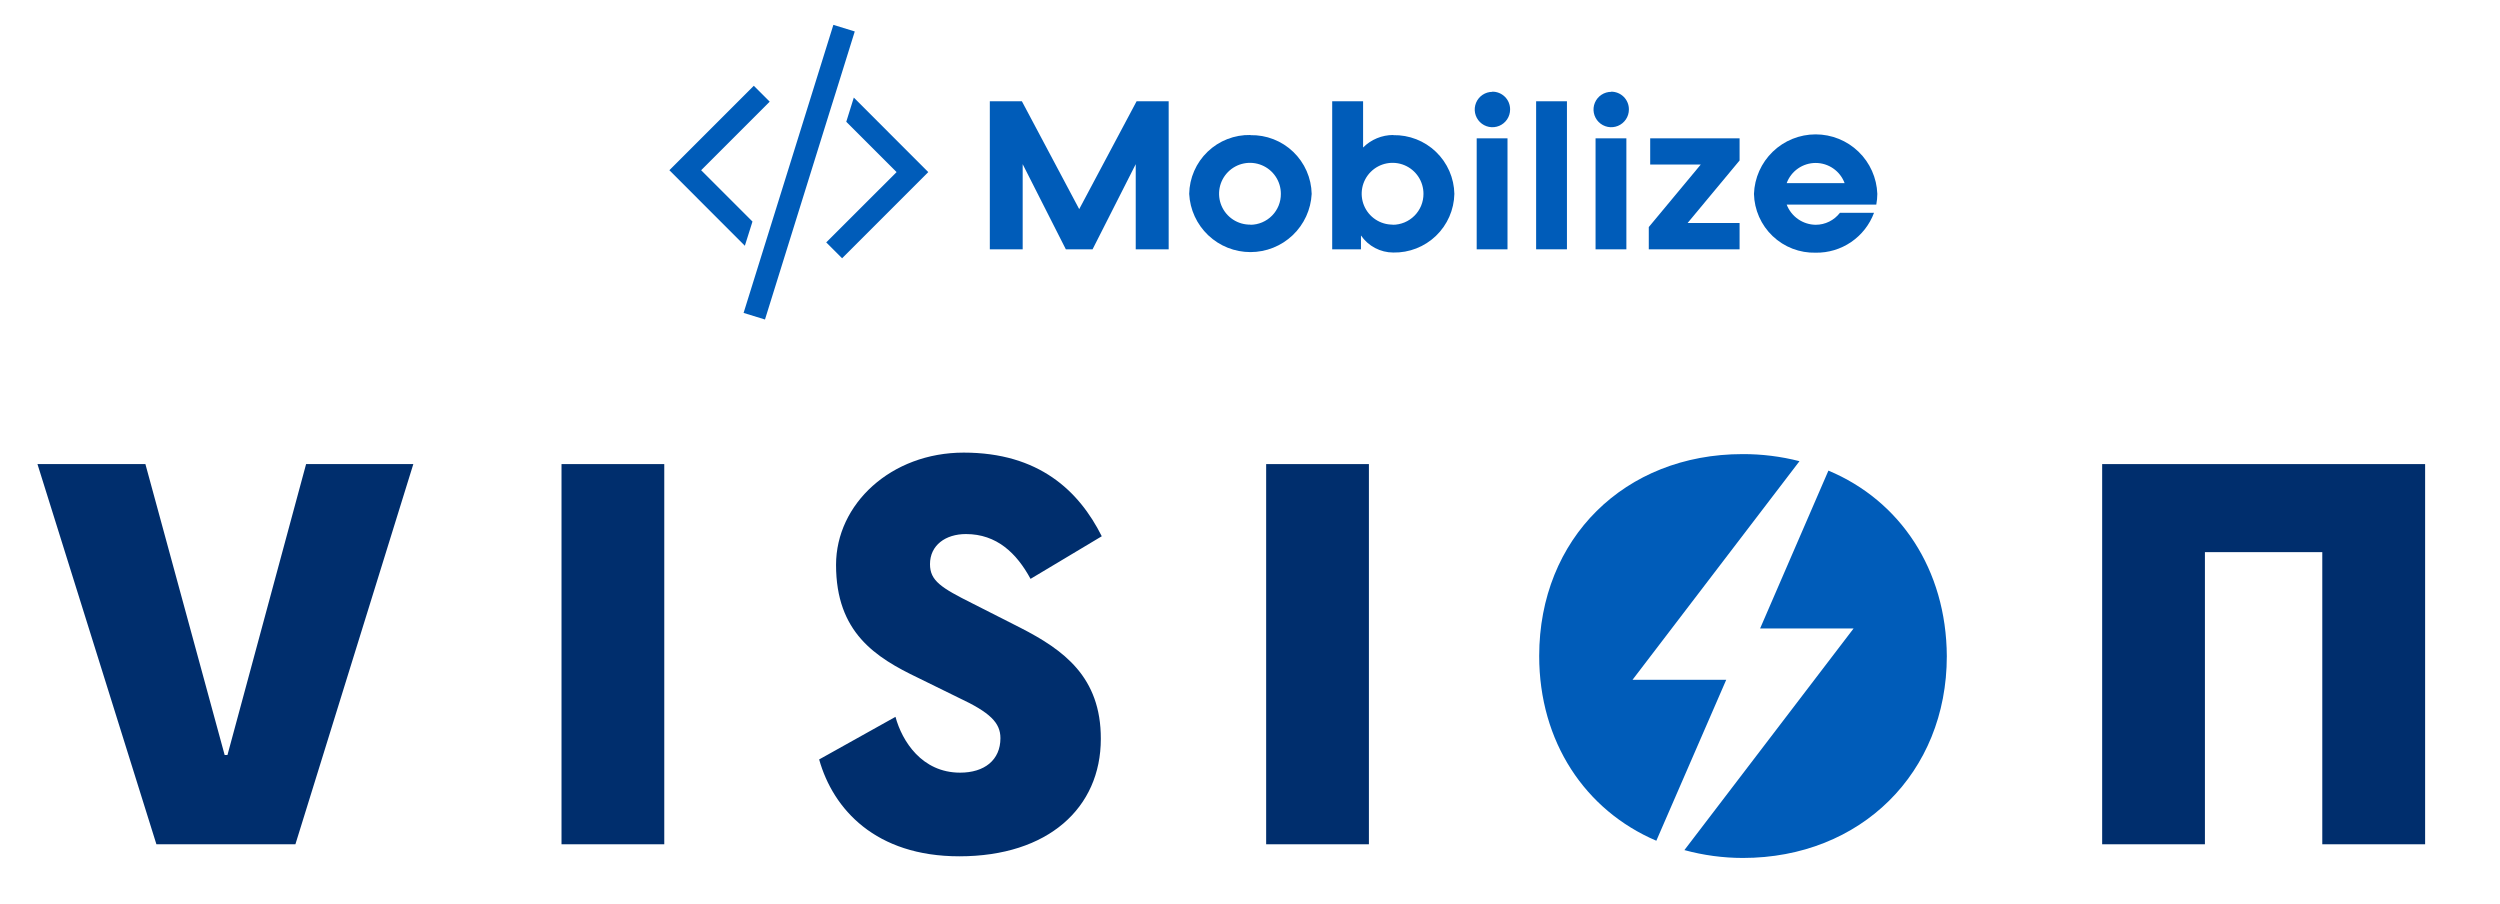 <svg width="318" height="115" viewBox="0 0 318 115" fill="none" xmlns="http://www.w3.org/2000/svg">
<path d="M38.935 59.032L28.935 96.032H28.575L18.495 59.032H4.765L19.895 107.392H37.575L52.575 59.032H38.935Z" fill="#002E6D"/>
<path d="M71.425 59.032V107.392H84.495V59.032H71.425Z" fill="#002E6D"/>
<path d="M129.775 79.842L123.705 76.762C119.705 74.762 118.295 73.872 118.295 71.762C118.295 69.332 120.295 67.932 122.865 67.932C126.785 67.932 129.315 70.362 131.085 73.632L140.145 68.212C137.245 62.432 132.145 57.572 122.585 57.572C113.345 57.572 106.345 64.112 106.345 71.852C106.345 80.442 111.345 83.622 116.805 86.232L121.935 88.752C125.935 90.622 127.255 91.932 127.255 93.892C127.255 96.692 125.205 98.282 122.125 98.282C117.265 98.282 114.745 94.282 113.905 91.182L104.195 96.602C105.975 102.942 111.385 108.922 122.025 108.922C133.325 108.922 140.025 102.762 140.025 93.982C140.045 86.102 135.285 82.662 129.775 79.842Z" fill="#002E6D"/>
<path d="M161.055 59.032V107.392H174.125V59.032H161.055Z" fill="#002E6D"/>
<path d="M267.395 59.032V107.392H280.465V70.232H295.395V107.392H308.475V59.032H267.395Z" fill="#002E6D"/>
<path d="M232.575 59.862L223.885 79.942H235.775L214.255 108.132C216.676 108.793 219.175 109.129 221.685 109.132C236.685 109.132 247.635 98.302 247.635 83.462C247.575 72.412 241.675 63.662 232.575 59.862ZM207.655 86.472L228.895 58.662C226.53 58.056 224.097 57.754 221.655 57.762C206.655 57.762 195.785 68.502 195.785 83.442C195.785 94.342 201.625 103.072 210.685 106.942L219.575 86.472H207.655Z" fill="#005CB9"/>
<path d="M144.575 12.882L137.275 26.602L129.985 12.882H125.905V31.712H130.085V20.882L135.575 31.712H138.975L144.465 20.882V31.712H148.655V12.882H144.575Z" fill="#005CB9"/>
<path d="M159.055 28.572C158.274 28.584 157.508 28.363 156.853 27.938C156.199 27.512 155.686 26.902 155.38 26.183C155.074 25.465 154.988 24.672 155.135 23.905C155.281 23.139 155.653 22.433 156.202 21.878C156.751 21.323 157.453 20.944 158.218 20.79C158.983 20.636 159.777 20.713 160.499 21.012C161.22 21.31 161.836 21.817 162.268 22.467C162.7 23.117 162.929 23.881 162.925 24.662C162.929 25.174 162.832 25.682 162.64 26.157C162.447 26.631 162.163 27.064 161.804 27.429C161.444 27.794 161.017 28.084 160.545 28.284C160.073 28.483 159.567 28.588 159.055 28.592V28.572ZM159.055 17.172C158.051 17.151 157.053 17.328 156.118 17.693C155.183 18.058 154.329 18.605 153.605 19.3C152.882 19.996 152.302 20.828 151.901 21.748C151.499 22.668 151.283 23.658 151.265 24.662C151.366 26.66 152.231 28.542 153.681 29.921C155.131 31.299 157.055 32.067 159.055 32.067C161.055 32.067 162.979 31.299 164.429 29.921C165.879 28.542 166.744 26.66 166.845 24.662C166.824 23.66 166.606 22.672 166.203 21.754C165.801 20.836 165.221 20.007 164.497 19.313C163.774 18.619 162.921 18.075 161.987 17.711C161.053 17.347 160.057 17.171 159.055 17.192V17.172Z" fill="#005CB9"/>
<path d="M177.145 28.572C176.367 28.574 175.605 28.345 174.957 27.913C174.309 27.482 173.804 26.867 173.505 26.148C173.207 25.429 173.129 24.638 173.281 23.874C173.433 23.11 173.809 22.409 174.36 21.86C174.911 21.31 175.613 20.936 176.377 20.786C177.141 20.636 177.932 20.716 178.651 21.016C179.369 21.316 179.982 21.823 180.412 22.472C180.842 23.121 181.069 23.884 181.065 24.662C181.066 25.178 180.966 25.689 180.77 26.165C180.573 26.642 180.285 27.075 179.92 27.44C179.556 27.805 179.124 28.095 178.648 28.293C178.171 28.49 177.661 28.592 177.145 28.592V28.572ZM177.225 17.172C176.512 17.171 175.805 17.311 175.146 17.584C174.487 17.856 173.889 18.257 173.385 18.762V12.882H169.455V31.712H173.115V29.952C173.573 30.619 174.187 31.166 174.903 31.544C175.619 31.922 176.416 32.12 177.225 32.122C179.244 32.162 181.197 31.399 182.654 30C184.111 28.601 184.953 26.681 184.995 24.662C184.976 23.661 184.759 22.674 184.358 21.757C183.957 20.84 183.379 20.011 182.658 19.317C181.936 18.624 181.085 18.079 180.153 17.714C179.221 17.35 178.226 17.172 177.225 17.192V17.172Z" fill="#005CB9"/>
<path d="M187.835 17.592V31.712H191.755V17.592H187.835ZM189.835 11.682C189.39 11.682 188.955 11.814 188.585 12.061C188.215 12.309 187.927 12.66 187.756 13.071C187.586 13.482 187.541 13.935 187.628 14.371C187.715 14.807 187.929 15.208 188.244 15.523C188.559 15.838 188.96 16.052 189.396 16.139C189.832 16.226 190.285 16.181 190.696 16.011C191.107 15.841 191.459 15.552 191.706 15.182C191.953 14.812 192.085 14.377 192.085 13.932C192.089 13.631 192.032 13.332 191.919 13.054C191.805 12.775 191.636 12.523 191.422 12.311C191.208 12.099 190.954 11.932 190.675 11.821C190.395 11.709 190.096 11.655 189.795 11.662L189.835 11.682Z" fill="#005CB9"/>
<path d="M195.395 12.882V31.712H199.315V12.882H195.395Z" fill="#005CB9"/>
<path d="M202.955 17.592V31.712H206.875V17.592H202.955ZM204.955 11.682C204.509 11.68 204.073 11.81 203.702 12.056C203.331 12.302 203.041 12.653 202.869 13.064C202.697 13.475 202.651 13.928 202.737 14.365C202.823 14.802 203.036 15.204 203.35 15.52C203.665 15.835 204.065 16.05 204.502 16.138C204.939 16.226 205.392 16.182 205.804 16.012C206.215 15.842 206.567 15.553 206.815 15.183C207.063 14.813 207.195 14.377 207.195 13.932C207.199 13.632 207.143 13.334 207.029 13.056C206.916 12.778 206.748 12.526 206.535 12.314C206.323 12.102 206.07 11.936 205.791 11.824C205.513 11.712 205.215 11.657 204.915 11.662L204.955 11.682Z" fill="#005CB9"/>
<path d="M221.275 17.592H209.905V20.932H216.335L209.725 28.882V31.712H221.275V28.362H214.665L221.275 20.412V17.592Z" fill="#005CB9"/>
<path d="M227.265 23.292C227.544 22.54 228.047 21.89 228.705 21.432C229.364 20.974 230.147 20.728 230.95 20.728C231.753 20.728 232.536 20.974 233.195 21.432C233.853 21.89 234.356 22.54 234.635 23.292H227.265ZM238.795 24.662C238.722 22.63 237.864 20.705 236.401 19.293C234.938 17.881 232.983 17.092 230.95 17.092C228.917 17.092 226.962 17.881 225.499 19.293C224.036 20.705 223.178 22.63 223.105 24.662C223.128 25.669 223.35 26.661 223.757 27.582C224.165 28.503 224.75 29.335 225.479 30.03C226.208 30.725 227.067 31.269 228.007 31.631C228.946 31.994 229.948 32.167 230.955 32.142C232.564 32.167 234.141 31.693 235.47 30.785C236.798 29.877 237.813 28.58 238.375 27.072H234.035C233.673 27.545 233.206 27.928 232.672 28.191C232.138 28.455 231.551 28.592 230.955 28.592C230.153 28.583 229.373 28.333 228.715 27.875C228.057 27.416 227.552 26.771 227.265 26.022H238.665C238.749 25.573 238.793 25.118 238.795 24.662Z" fill="#005CB9"/>
<path d="M89.185 21.652L95.715 28.182L94.745 31.262L85.145 21.652L95.885 10.912L97.905 12.932L89.185 21.652Z" fill="#005CB9"/>
<path d="M118.075 21.892L107.115 32.852L105.095 30.832L114.045 21.892L107.645 15.492L108.605 12.412L118.075 21.892Z" fill="#005CB9"/>
<path d="M108.725 4.002L106.295 11.802L105.735 13.582L97.305 40.642L94.585 39.802L96.895 32.392L97.615 30.082L106.005 3.162L108.725 4.002Z" fill="#005CB9"/>
</svg>
